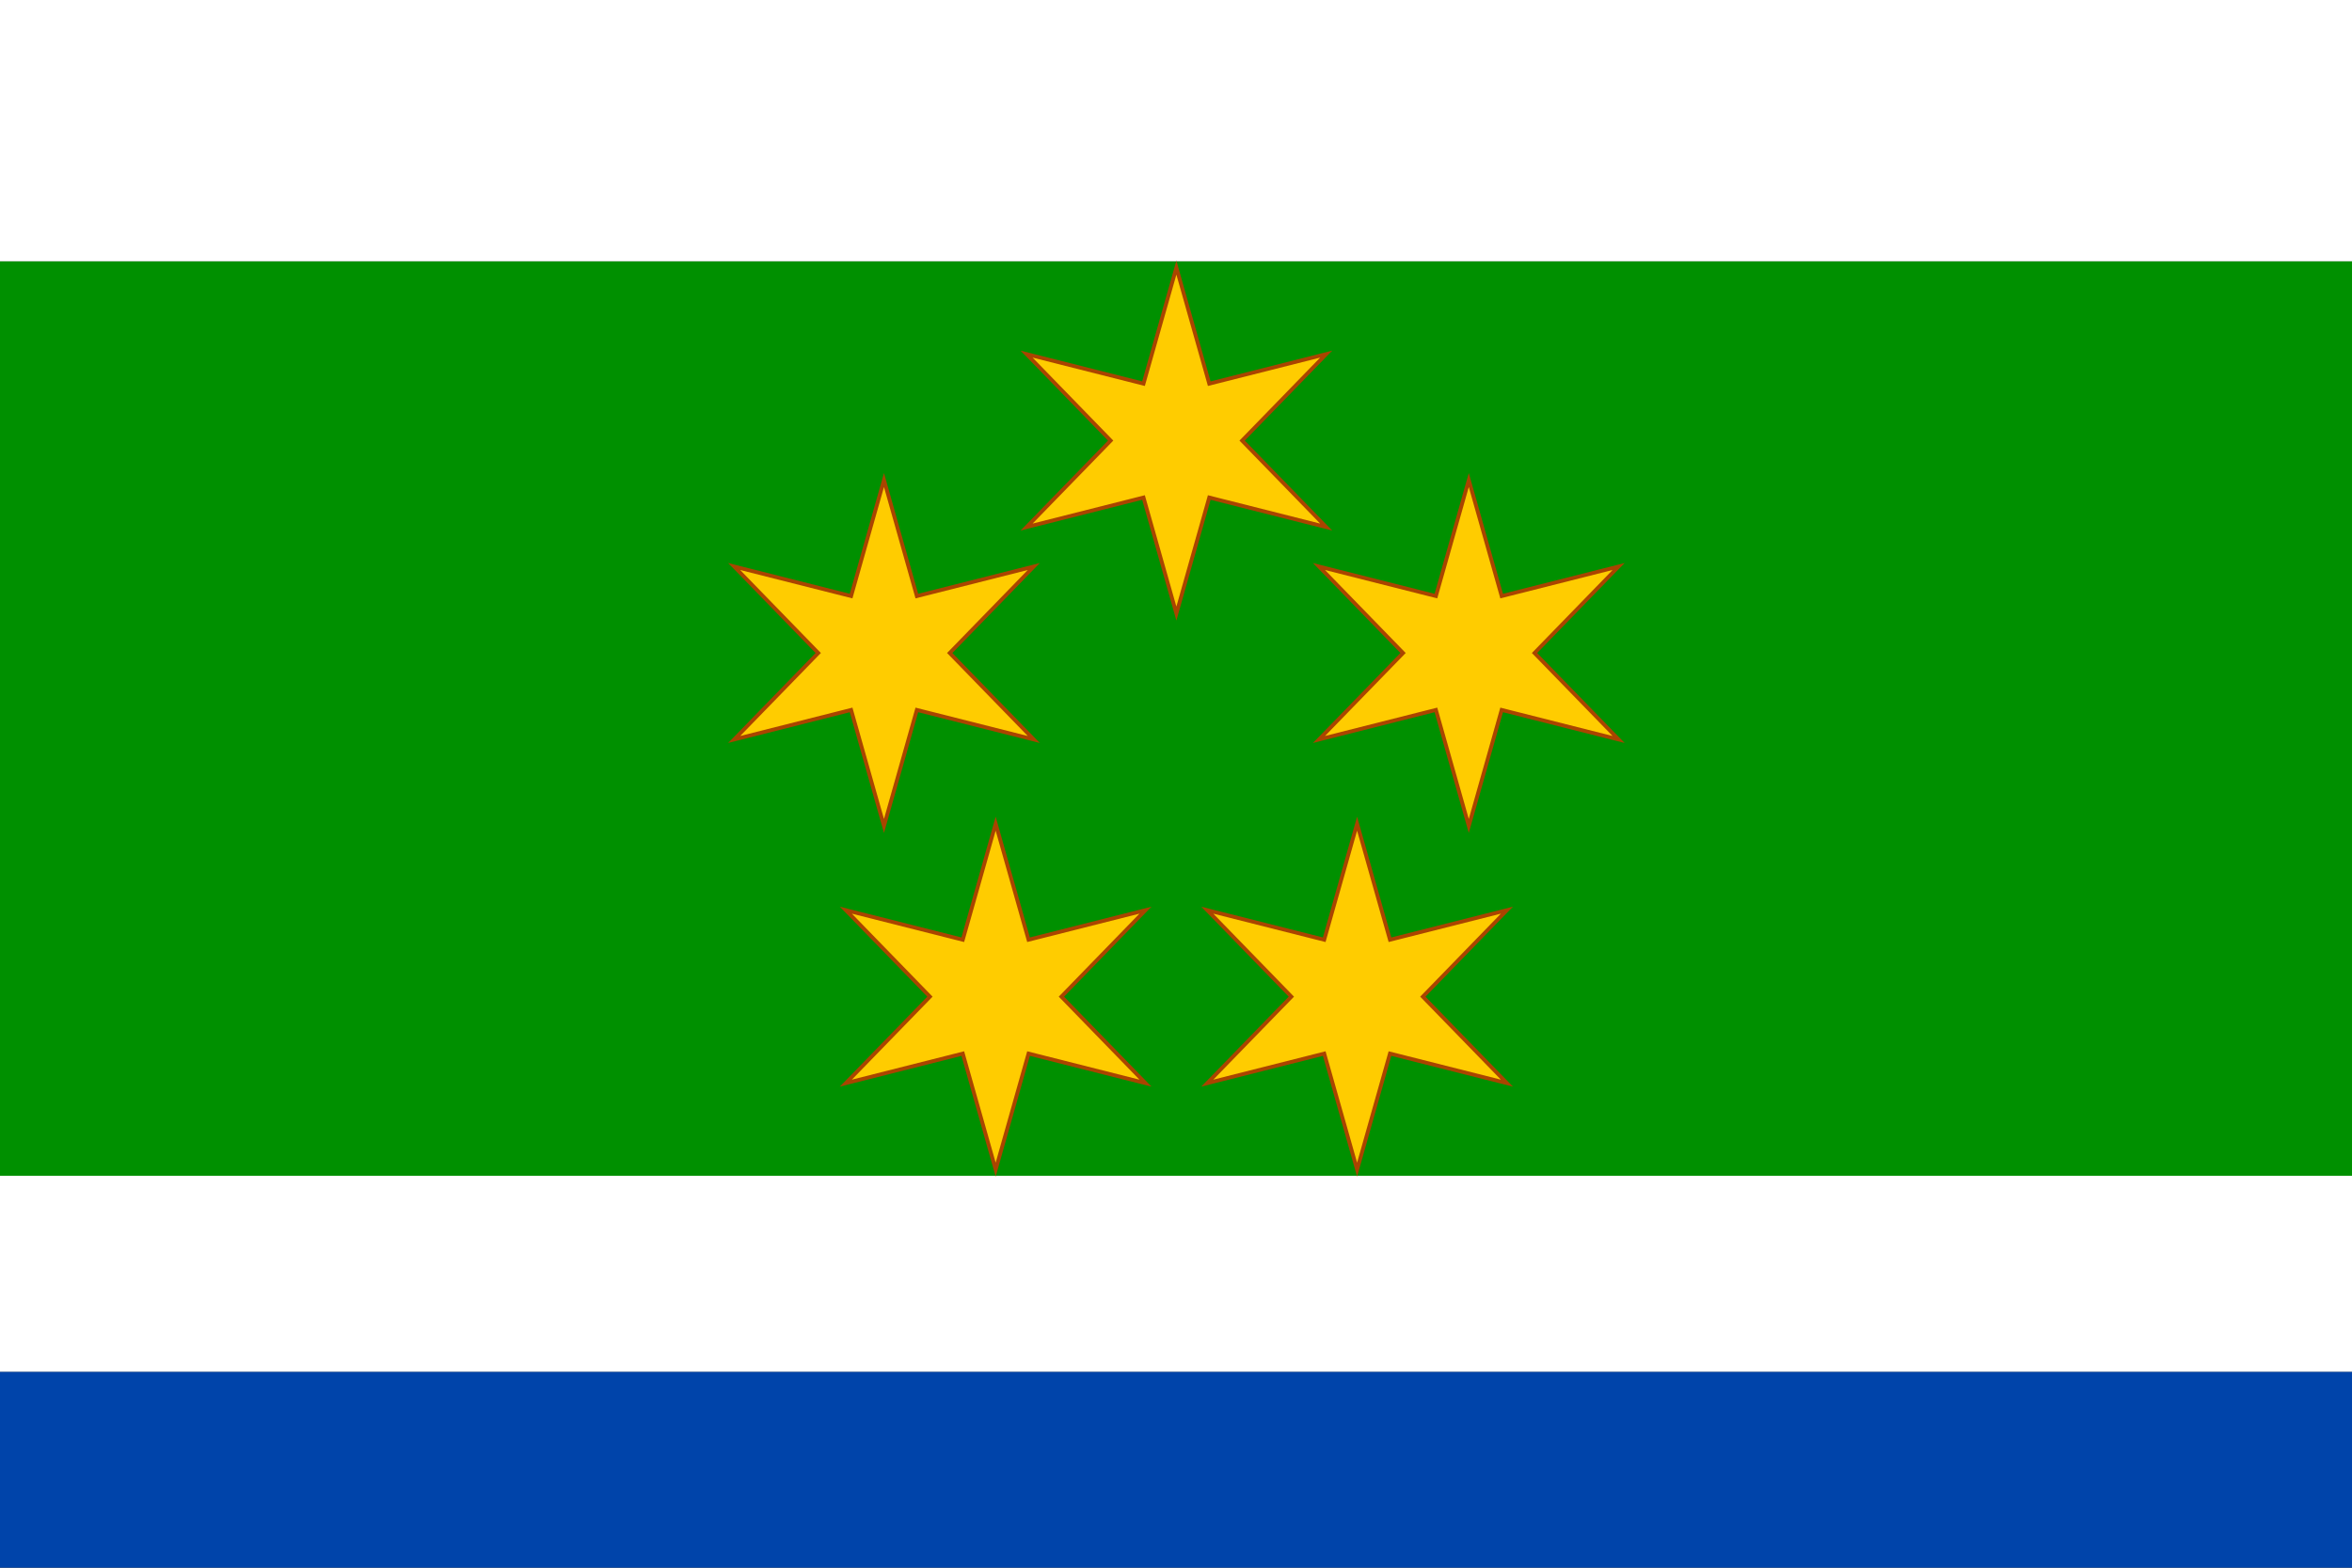 <?xml version="1.0" encoding="UTF-8"?>
<svg width="612" height="408" version="1.1" xmlns="http://www.w3.org/2000/svg" xmlns:xlink="http://www.w3.org/1999/xlink">
	<rect width="100%" height="100%" fill="#333333" stroke="none"/>
	<path d="m0 357v51h612v-51z" fill="#04a"/>
	<path d="m0 68v238h612v-238z" fill="#009000"/>
	<path d="m0 0v68h612v-68zm0 306v51h612v-51z" fill="#fff"/>
	<path id="s" transform="matrix(.662 0 0 .662 34.203 34.135)" d="m410.72 189.65-12.92-45.622-45.97 11.622 33.05-34-33.05-34 45.97 11.622 12.92-45.622 12.92 45.622 45.97-11.622-33.05 34 33.05 34-45.97-11.622z" fill="#fc0" stroke="#a40" stroke-width="1.5"/>
	<use x="76.085" y="55.279" xlink:href="#s"/>
	<use x="-76.085" y="55.279" xlink:href="#s"/>
	<use x="-47.023" y="144.72" xlink:href="#s"/>
	<use x="47.023" y="144.72" xlink:href="#s"/>
</svg>
